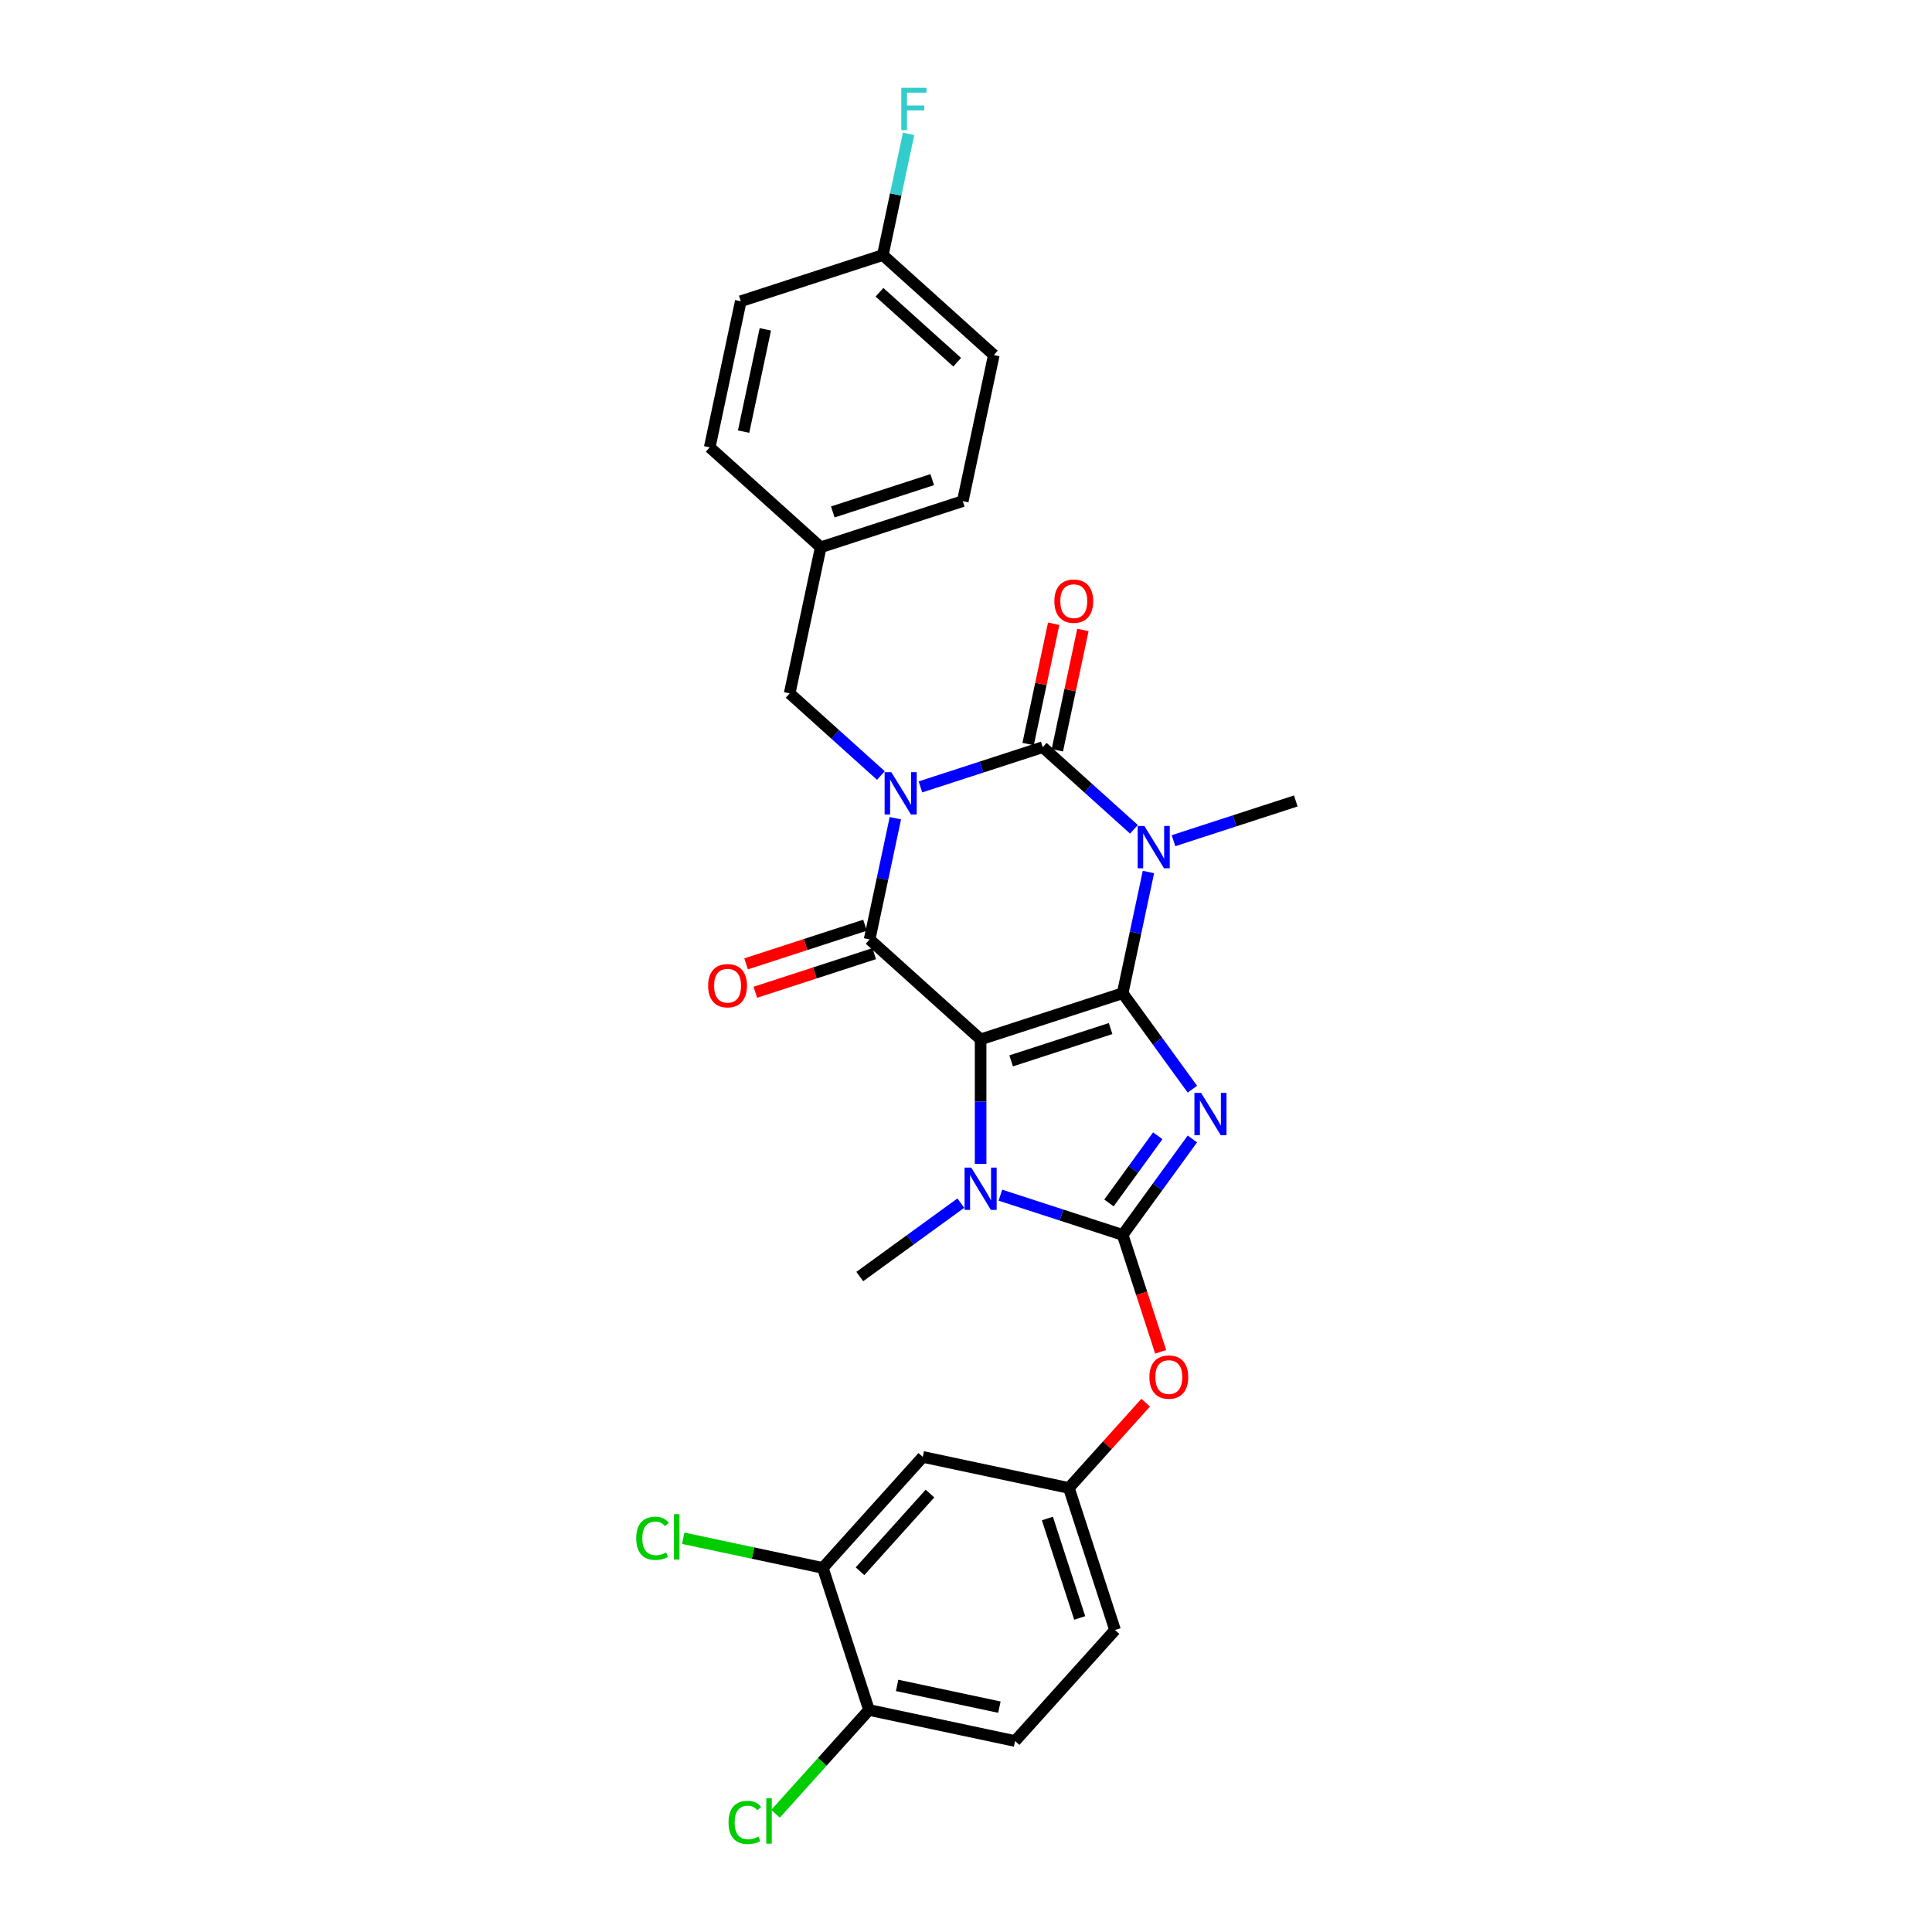 <?xml version='1.0' encoding='iso-8859-1'?>
<svg version='1.1' baseProfile='full'
              xmlns='http://www.w3.org/2000/svg'
                      xmlns:rdkit='http://www.rdkit.org/xml'
                      xmlns:xlink='http://www.w3.org/1999/xlink'
                  xml:space='preserve'
width='1000px' height='1000px' viewBox='0 0 1000 1000'>
<!-- END OF HEADER -->
<rect style='opacity:1.0;fill:#FFFFFF;stroke:none' width='1000' height='1000' x='0' y='0'> </rect>
<path class='bond-0' d='M 581.092,514.091 L 507.563,537.982' style='fill:none;fill-rule:evenodd;stroke:#000000;stroke-width:6px;stroke-linecap:butt;stroke-linejoin:miter;stroke-opacity:1' />
<path class='bond-0' d='M 574.841,532.38 L 523.371,549.104' style='fill:none;fill-rule:evenodd;stroke:#000000;stroke-width:6px;stroke-linecap:butt;stroke-linejoin:miter;stroke-opacity:1' />
<path class='bond-2' d='M 581.092,514.091 L 599.135,538.924' style='fill:none;fill-rule:evenodd;stroke:#000000;stroke-width:6px;stroke-linecap:butt;stroke-linejoin:miter;stroke-opacity:1' />
<path class='bond-2' d='M 599.135,538.924 L 617.177,563.758' style='fill:none;fill-rule:evenodd;stroke:#0000FF;stroke-width:6px;stroke-linecap:butt;stroke-linejoin:miter;stroke-opacity:1' />
<path class='bond-3' d='M 581.092,514.091 L 587.76,482.719' style='fill:none;fill-rule:evenodd;stroke:#000000;stroke-width:6px;stroke-linecap:butt;stroke-linejoin:miter;stroke-opacity:1' />
<path class='bond-3' d='M 587.76,482.719 L 594.428,451.348' style='fill:none;fill-rule:evenodd;stroke:#0000FF;stroke-width:6px;stroke-linecap:butt;stroke-linejoin:miter;stroke-opacity:1' />
<path class='bond-5' d='M 507.563,537.982 L 450.109,486.249' style='fill:none;fill-rule:evenodd;stroke:#000000;stroke-width:6px;stroke-linecap:butt;stroke-linejoin:miter;stroke-opacity:1' />
<path class='bond-7' d='M 507.563,537.982 L 507.563,570.198' style='fill:none;fill-rule:evenodd;stroke:#000000;stroke-width:6px;stroke-linecap:butt;stroke-linejoin:miter;stroke-opacity:1' />
<path class='bond-7' d='M 507.563,570.198 L 507.563,602.414' style='fill:none;fill-rule:evenodd;stroke:#0000FF;stroke-width:6px;stroke-linecap:butt;stroke-linejoin:miter;stroke-opacity:1' />
<path class='bond-1' d='M 476.419,407.3 L 508.066,397.018' style='fill:none;fill-rule:evenodd;stroke:#0000FF;stroke-width:6px;stroke-linecap:butt;stroke-linejoin:miter;stroke-opacity:1' />
<path class='bond-1' d='M 508.066,397.018 L 539.712,386.735' style='fill:none;fill-rule:evenodd;stroke:#000000;stroke-width:6px;stroke-linecap:butt;stroke-linejoin:miter;stroke-opacity:1' />
<path class='bond-9' d='M 455.947,401.41 L 432.338,380.152' style='fill:none;fill-rule:evenodd;stroke:#0000FF;stroke-width:6px;stroke-linecap:butt;stroke-linejoin:miter;stroke-opacity:1' />
<path class='bond-9' d='M 432.338,380.152 L 408.729,358.894' style='fill:none;fill-rule:evenodd;stroke:#000000;stroke-width:6px;stroke-linecap:butt;stroke-linejoin:miter;stroke-opacity:1' />
<path class='bond-30' d='M 463.445,423.507 L 456.777,454.878' style='fill:none;fill-rule:evenodd;stroke:#0000FF;stroke-width:6px;stroke-linecap:butt;stroke-linejoin:miter;stroke-opacity:1' />
<path class='bond-30' d='M 456.777,454.878 L 450.109,486.249' style='fill:none;fill-rule:evenodd;stroke:#000000;stroke-width:6px;stroke-linecap:butt;stroke-linejoin:miter;stroke-opacity:1' />
<path class='bond-6' d='M 617.177,589.518 L 599.135,614.352' style='fill:none;fill-rule:evenodd;stroke:#0000FF;stroke-width:6px;stroke-linecap:butt;stroke-linejoin:miter;stroke-opacity:1' />
<path class='bond-6' d='M 599.135,614.352 L 581.092,639.185' style='fill:none;fill-rule:evenodd;stroke:#000000;stroke-width:6px;stroke-linecap:butt;stroke-linejoin:miter;stroke-opacity:1' />
<path class='bond-6' d='M 599.255,587.879 L 586.625,605.263' style='fill:none;fill-rule:evenodd;stroke:#0000FF;stroke-width:6px;stroke-linecap:butt;stroke-linejoin:miter;stroke-opacity:1' />
<path class='bond-6' d='M 586.625,605.263 L 573.995,622.646' style='fill:none;fill-rule:evenodd;stroke:#000000;stroke-width:6px;stroke-linecap:butt;stroke-linejoin:miter;stroke-opacity:1' />
<path class='bond-4' d='M 586.93,429.251 L 563.321,407.993' style='fill:none;fill-rule:evenodd;stroke:#0000FF;stroke-width:6px;stroke-linecap:butt;stroke-linejoin:miter;stroke-opacity:1' />
<path class='bond-4' d='M 563.321,407.993 L 539.712,386.735' style='fill:none;fill-rule:evenodd;stroke:#000000;stroke-width:6px;stroke-linecap:butt;stroke-linejoin:miter;stroke-opacity:1' />
<path class='bond-16' d='M 607.402,435.142 L 639.049,424.859' style='fill:none;fill-rule:evenodd;stroke:#0000FF;stroke-width:6px;stroke-linecap:butt;stroke-linejoin:miter;stroke-opacity:1' />
<path class='bond-16' d='M 639.049,424.859 L 670.695,414.577' style='fill:none;fill-rule:evenodd;stroke:#000000;stroke-width:6px;stroke-linecap:butt;stroke-linejoin:miter;stroke-opacity:1' />
<path class='bond-10' d='M 547.274,388.343 L 553.893,357.203' style='fill:none;fill-rule:evenodd;stroke:#000000;stroke-width:6px;stroke-linecap:butt;stroke-linejoin:miter;stroke-opacity:1' />
<path class='bond-10' d='M 553.893,357.203 L 560.512,326.064' style='fill:none;fill-rule:evenodd;stroke:#FF0000;stroke-width:6px;stroke-linecap:butt;stroke-linejoin:miter;stroke-opacity:1' />
<path class='bond-10' d='M 532.149,385.128 L 538.768,353.989' style='fill:none;fill-rule:evenodd;stroke:#000000;stroke-width:6px;stroke-linecap:butt;stroke-linejoin:miter;stroke-opacity:1' />
<path class='bond-10' d='M 538.768,353.989 L 545.387,322.849' style='fill:none;fill-rule:evenodd;stroke:#FF0000;stroke-width:6px;stroke-linecap:butt;stroke-linejoin:miter;stroke-opacity:1' />
<path class='bond-12' d='M 447.72,478.897 L 416.947,488.895' style='fill:none;fill-rule:evenodd;stroke:#000000;stroke-width:6px;stroke-linecap:butt;stroke-linejoin:miter;stroke-opacity:1' />
<path class='bond-12' d='M 416.947,488.895 L 386.175,498.894' style='fill:none;fill-rule:evenodd;stroke:#FF0000;stroke-width:6px;stroke-linecap:butt;stroke-linejoin:miter;stroke-opacity:1' />
<path class='bond-12' d='M 452.498,493.602 L 421.726,503.601' style='fill:none;fill-rule:evenodd;stroke:#000000;stroke-width:6px;stroke-linecap:butt;stroke-linejoin:miter;stroke-opacity:1' />
<path class='bond-12' d='M 421.726,503.601 L 390.953,513.599' style='fill:none;fill-rule:evenodd;stroke:#FF0000;stroke-width:6px;stroke-linecap:butt;stroke-linejoin:miter;stroke-opacity:1' />
<path class='bond-8' d='M 581.092,639.185 L 590.925,669.447' style='fill:none;fill-rule:evenodd;stroke:#000000;stroke-width:6px;stroke-linecap:butt;stroke-linejoin:miter;stroke-opacity:1' />
<path class='bond-8' d='M 590.925,669.447 L 600.758,699.71' style='fill:none;fill-rule:evenodd;stroke:#FF0000;stroke-width:6px;stroke-linecap:butt;stroke-linejoin:miter;stroke-opacity:1' />
<path class='bond-29' d='M 581.092,639.185 L 549.446,628.902' style='fill:none;fill-rule:evenodd;stroke:#000000;stroke-width:6px;stroke-linecap:butt;stroke-linejoin:miter;stroke-opacity:1' />
<path class='bond-29' d='M 549.446,628.902 L 517.8,618.62' style='fill:none;fill-rule:evenodd;stroke:#0000FF;stroke-width:6px;stroke-linecap:butt;stroke-linejoin:miter;stroke-opacity:1' />
<path class='bond-19' d='M 497.327,622.731 L 471.172,641.734' style='fill:none;fill-rule:evenodd;stroke:#0000FF;stroke-width:6px;stroke-linecap:butt;stroke-linejoin:miter;stroke-opacity:1' />
<path class='bond-19' d='M 471.172,641.734 L 445.016,660.737' style='fill:none;fill-rule:evenodd;stroke:#000000;stroke-width:6px;stroke-linecap:butt;stroke-linejoin:miter;stroke-opacity:1' />
<path class='bond-14' d='M 592.999,726.022 L 573.125,748.095' style='fill:none;fill-rule:evenodd;stroke:#FF0000;stroke-width:6px;stroke-linecap:butt;stroke-linejoin:miter;stroke-opacity:1' />
<path class='bond-14' d='M 573.125,748.095 L 553.251,770.168' style='fill:none;fill-rule:evenodd;stroke:#000000;stroke-width:6px;stroke-linecap:butt;stroke-linejoin:miter;stroke-opacity:1' />
<path class='bond-18' d='M 408.729,358.894 L 424.803,283.271' style='fill:none;fill-rule:evenodd;stroke:#000000;stroke-width:6px;stroke-linecap:butt;stroke-linejoin:miter;stroke-opacity:1' />
<path class='bond-11' d='M 425.895,811.548 L 477.628,754.094' style='fill:none;fill-rule:evenodd;stroke:#000000;stroke-width:6px;stroke-linecap:butt;stroke-linejoin:miter;stroke-opacity:1' />
<path class='bond-11' d='M 445.146,813.276 L 481.359,773.058' style='fill:none;fill-rule:evenodd;stroke:#000000;stroke-width:6px;stroke-linecap:butt;stroke-linejoin:miter;stroke-opacity:1' />
<path class='bond-20' d='M 425.895,811.548 L 389.762,803.868' style='fill:none;fill-rule:evenodd;stroke:#000000;stroke-width:6px;stroke-linecap:butt;stroke-linejoin:miter;stroke-opacity:1' />
<path class='bond-20' d='M 389.762,803.868 L 353.628,796.187' style='fill:none;fill-rule:evenodd;stroke:#00CC00;stroke-width:6px;stroke-linecap:butt;stroke-linejoin:miter;stroke-opacity:1' />
<path class='bond-32' d='M 425.895,811.548 L 449.786,885.077' style='fill:none;fill-rule:evenodd;stroke:#000000;stroke-width:6px;stroke-linecap:butt;stroke-linejoin:miter;stroke-opacity:1' />
<path class='bond-13' d='M 477.628,754.094 L 553.251,770.168' style='fill:none;fill-rule:evenodd;stroke:#000000;stroke-width:6px;stroke-linecap:butt;stroke-linejoin:miter;stroke-opacity:1' />
<path class='bond-21' d='M 553.251,770.168 L 577.142,843.696' style='fill:none;fill-rule:evenodd;stroke:#000000;stroke-width:6px;stroke-linecap:butt;stroke-linejoin:miter;stroke-opacity:1' />
<path class='bond-21' d='M 542.129,785.975 L 558.852,837.445' style='fill:none;fill-rule:evenodd;stroke:#000000;stroke-width:6px;stroke-linecap:butt;stroke-linejoin:miter;stroke-opacity:1' />
<path class='bond-15' d='M 449.786,885.077 L 525.409,901.151' style='fill:none;fill-rule:evenodd;stroke:#000000;stroke-width:6px;stroke-linecap:butt;stroke-linejoin:miter;stroke-opacity:1' />
<path class='bond-15' d='M 464.345,872.363 L 517.281,883.615' style='fill:none;fill-rule:evenodd;stroke:#000000;stroke-width:6px;stroke-linecap:butt;stroke-linejoin:miter;stroke-opacity:1' />
<path class='bond-23' d='M 449.786,885.077 L 425.598,911.941' style='fill:none;fill-rule:evenodd;stroke:#000000;stroke-width:6px;stroke-linecap:butt;stroke-linejoin:miter;stroke-opacity:1' />
<path class='bond-23' d='M 425.598,911.941 L 401.41,938.805' style='fill:none;fill-rule:evenodd;stroke:#00CC00;stroke-width:6px;stroke-linecap:butt;stroke-linejoin:miter;stroke-opacity:1' />
<path class='bond-17' d='M 525.409,901.151 L 577.142,843.696' style='fill:none;fill-rule:evenodd;stroke:#000000;stroke-width:6px;stroke-linecap:butt;stroke-linejoin:miter;stroke-opacity:1' />
<path class='bond-25' d='M 424.803,283.271 L 367.349,231.539' style='fill:none;fill-rule:evenodd;stroke:#000000;stroke-width:6px;stroke-linecap:butt;stroke-linejoin:miter;stroke-opacity:1' />
<path class='bond-26' d='M 424.803,283.271 L 498.332,259.38' style='fill:none;fill-rule:evenodd;stroke:#000000;stroke-width:6px;stroke-linecap:butt;stroke-linejoin:miter;stroke-opacity:1' />
<path class='bond-26' d='M 431.054,264.982 L 482.524,248.258' style='fill:none;fill-rule:evenodd;stroke:#000000;stroke-width:6px;stroke-linecap:butt;stroke-linejoin:miter;stroke-opacity:1' />
<path class='bond-22' d='M 456.951,132.025 L 514.406,183.757' style='fill:none;fill-rule:evenodd;stroke:#000000;stroke-width:6px;stroke-linecap:butt;stroke-linejoin:miter;stroke-opacity:1' />
<path class='bond-22' d='M 455.223,151.276 L 495.441,187.488' style='fill:none;fill-rule:evenodd;stroke:#000000;stroke-width:6px;stroke-linecap:butt;stroke-linejoin:miter;stroke-opacity:1' />
<path class='bond-24' d='M 456.951,132.025 L 463.62,100.654' style='fill:none;fill-rule:evenodd;stroke:#000000;stroke-width:6px;stroke-linecap:butt;stroke-linejoin:miter;stroke-opacity:1' />
<path class='bond-24' d='M 463.62,100.654 L 470.288,69.282' style='fill:none;fill-rule:evenodd;stroke:#33CCCC;stroke-width:6px;stroke-linecap:butt;stroke-linejoin:miter;stroke-opacity:1' />
<path class='bond-31' d='M 456.951,132.025 L 383.423,155.916' style='fill:none;fill-rule:evenodd;stroke:#000000;stroke-width:6px;stroke-linecap:butt;stroke-linejoin:miter;stroke-opacity:1' />
<path class='bond-28' d='M 367.349,231.539 L 383.423,155.916' style='fill:none;fill-rule:evenodd;stroke:#000000;stroke-width:6px;stroke-linecap:butt;stroke-linejoin:miter;stroke-opacity:1' />
<path class='bond-28' d='M 384.884,223.41 L 396.136,170.474' style='fill:none;fill-rule:evenodd;stroke:#000000;stroke-width:6px;stroke-linecap:butt;stroke-linejoin:miter;stroke-opacity:1' />
<path class='bond-27' d='M 498.332,259.38 L 514.406,183.757' style='fill:none;fill-rule:evenodd;stroke:#000000;stroke-width:6px;stroke-linecap:butt;stroke-linejoin:miter;stroke-opacity:1' />
<path  class='atom-2' d='M 461.343 399.679
L 468.518 411.276
Q 469.229 412.42, 470.374 414.492
Q 471.518 416.564, 471.58 416.688
L 471.58 399.679
L 474.487 399.679
L 474.487 421.574
L 471.487 421.574
L 463.787 408.895
Q 462.89 407.41, 461.931 405.709
Q 461.003 404.008, 460.725 403.483
L 460.725 421.574
L 457.88 421.574
L 457.88 399.679
L 461.343 399.679
' fill='#0000FF'/>
<path  class='atom-3' d='M 621.695 565.69
L 628.87 577.287
Q 629.581 578.431, 630.725 580.503
Q 631.87 582.575, 631.932 582.699
L 631.932 565.69
L 634.838 565.69
L 634.838 587.585
L 631.839 587.585
L 624.138 574.906
Q 623.242 573.422, 622.283 571.721
Q 621.355 570.02, 621.077 569.494
L 621.077 587.585
L 618.232 587.585
L 618.232 565.69
L 621.695 565.69
' fill='#0000FF'/>
<path  class='atom-4' d='M 592.326 427.52
L 599.501 439.117
Q 600.212 440.261, 601.356 442.333
Q 602.501 444.405, 602.563 444.529
L 602.563 427.52
L 605.47 427.52
L 605.47 449.415
L 602.47 449.415
L 594.769 436.736
Q 593.873 435.251, 592.914 433.551
Q 591.986 431.85, 591.708 431.324
L 591.708 449.415
L 588.863 449.415
L 588.863 427.52
L 592.326 427.52
' fill='#0000FF'/>
<path  class='atom-8' d='M 502.724 604.347
L 509.898 615.944
Q 510.61 617.088, 511.754 619.16
Q 512.898 621.232, 512.96 621.355
L 512.96 604.347
L 515.867 604.347
L 515.867 626.242
L 512.867 626.242
L 505.167 613.562
Q 504.27 612.078, 503.311 610.377
Q 502.383 608.676, 502.105 608.15
L 502.105 626.242
L 499.26 626.242
L 499.26 604.347
L 502.724 604.347
' fill='#0000FF'/>
<path  class='atom-9' d='M 594.932 712.775
Q 594.932 707.518, 597.53 704.58
Q 600.128 701.642, 604.983 701.642
Q 609.838 701.642, 612.436 704.58
Q 615.033 707.518, 615.033 712.775
Q 615.033 718.094, 612.405 721.125
Q 609.776 724.125, 604.983 724.125
Q 600.159 724.125, 597.53 721.125
Q 594.932 718.125, 594.932 712.775
M 604.983 721.651
Q 608.323 721.651, 610.116 719.424
Q 611.941 717.167, 611.941 712.775
Q 611.941 708.477, 610.116 706.312
Q 608.323 704.116, 604.983 704.116
Q 601.643 704.116, 599.818 706.281
Q 598.025 708.446, 598.025 712.775
Q 598.025 717.198, 599.818 719.424
Q 601.643 721.651, 604.983 721.651
' fill='#FF0000'/>
<path  class='atom-11' d='M 545.735 311.174
Q 545.735 305.917, 548.333 302.979
Q 550.931 300.041, 555.786 300.041
Q 560.641 300.041, 563.239 302.979
Q 565.837 305.917, 565.837 311.174
Q 565.837 316.493, 563.208 319.524
Q 560.579 322.524, 555.786 322.524
Q 550.962 322.524, 548.333 319.524
Q 545.735 316.524, 545.735 311.174
M 555.786 320.05
Q 559.126 320.05, 560.919 317.823
Q 562.744 315.566, 562.744 311.174
Q 562.744 306.876, 560.919 304.711
Q 559.126 302.515, 555.786 302.515
Q 552.446 302.515, 550.621 304.68
Q 548.828 306.845, 548.828 311.174
Q 548.828 315.597, 550.621 317.823
Q 552.446 320.05, 555.786 320.05
' fill='#FF0000'/>
<path  class='atom-13' d='M 366.53 510.202
Q 366.53 504.945, 369.128 502.007
Q 371.725 499.069, 376.58 499.069
Q 381.436 499.069, 384.033 502.007
Q 386.631 504.945, 386.631 510.202
Q 386.631 515.521, 384.002 518.552
Q 381.374 521.552, 376.58 521.552
Q 371.756 521.552, 369.128 518.552
Q 366.53 515.552, 366.53 510.202
M 376.58 519.078
Q 379.92 519.078, 381.714 516.851
Q 383.539 514.593, 383.539 510.202
Q 383.539 505.904, 381.714 503.739
Q 379.92 501.543, 376.58 501.543
Q 373.241 501.543, 371.416 503.708
Q 369.622 505.873, 369.622 510.202
Q 369.622 514.624, 371.416 516.851
Q 373.241 519.078, 376.58 519.078
' fill='#FF0000'/>
<path  class='atom-21' d='M 329.305 796.232
Q 329.305 790.789, 331.841 787.944
Q 334.408 785.068, 339.263 785.068
Q 343.778 785.068, 346.19 788.253
L 344.149 789.923
Q 342.387 787.604, 339.263 787.604
Q 335.954 787.604, 334.191 789.83
Q 332.46 792.026, 332.46 796.232
Q 332.46 800.561, 334.253 802.788
Q 336.078 805.014, 339.603 805.014
Q 342.015 805.014, 344.83 803.561
L 345.696 805.88
Q 344.551 806.622, 342.82 807.055
Q 341.088 807.488, 339.17 807.488
Q 334.408 807.488, 331.841 804.581
Q 329.305 801.674, 329.305 796.232
' fill='#00CC00'/>
<path  class='atom-21' d='M 348.85 783.738
L 351.695 783.738
L 351.695 807.21
L 348.85 807.21
L 348.85 783.738
' fill='#00CC00'/>
<path  class='atom-24' d='M 377.087 943.289
Q 377.087 937.846, 379.623 935.001
Q 382.19 932.125, 387.045 932.125
Q 391.56 932.125, 393.972 935.31
L 391.931 936.98
Q 390.168 934.661, 387.045 934.661
Q 383.736 934.661, 381.973 936.887
Q 380.241 939.083, 380.241 943.289
Q 380.241 947.618, 382.035 949.845
Q 383.86 952.071, 387.385 952.071
Q 389.797 952.071, 392.611 950.618
L 393.477 952.937
Q 392.333 953.68, 390.601 954.113
Q 388.869 954.545, 386.952 954.545
Q 382.19 954.545, 379.623 951.639
Q 377.087 948.732, 377.087 943.289
' fill='#00CC00'/>
<path  class='atom-24' d='M 396.632 930.795
L 399.477 930.795
L 399.477 954.267
L 396.632 954.267
L 396.632 930.795
' fill='#00CC00'/>
<path  class='atom-25' d='M 466.516 45.455
L 479.535 45.455
L 479.535 47.959
L 469.454 47.959
L 469.454 54.608
L 478.422 54.608
L 478.422 57.144
L 469.454 57.144
L 469.454 67.349
L 466.516 67.349
L 466.516 45.455
' fill='#33CCCC'/>
</svg>
